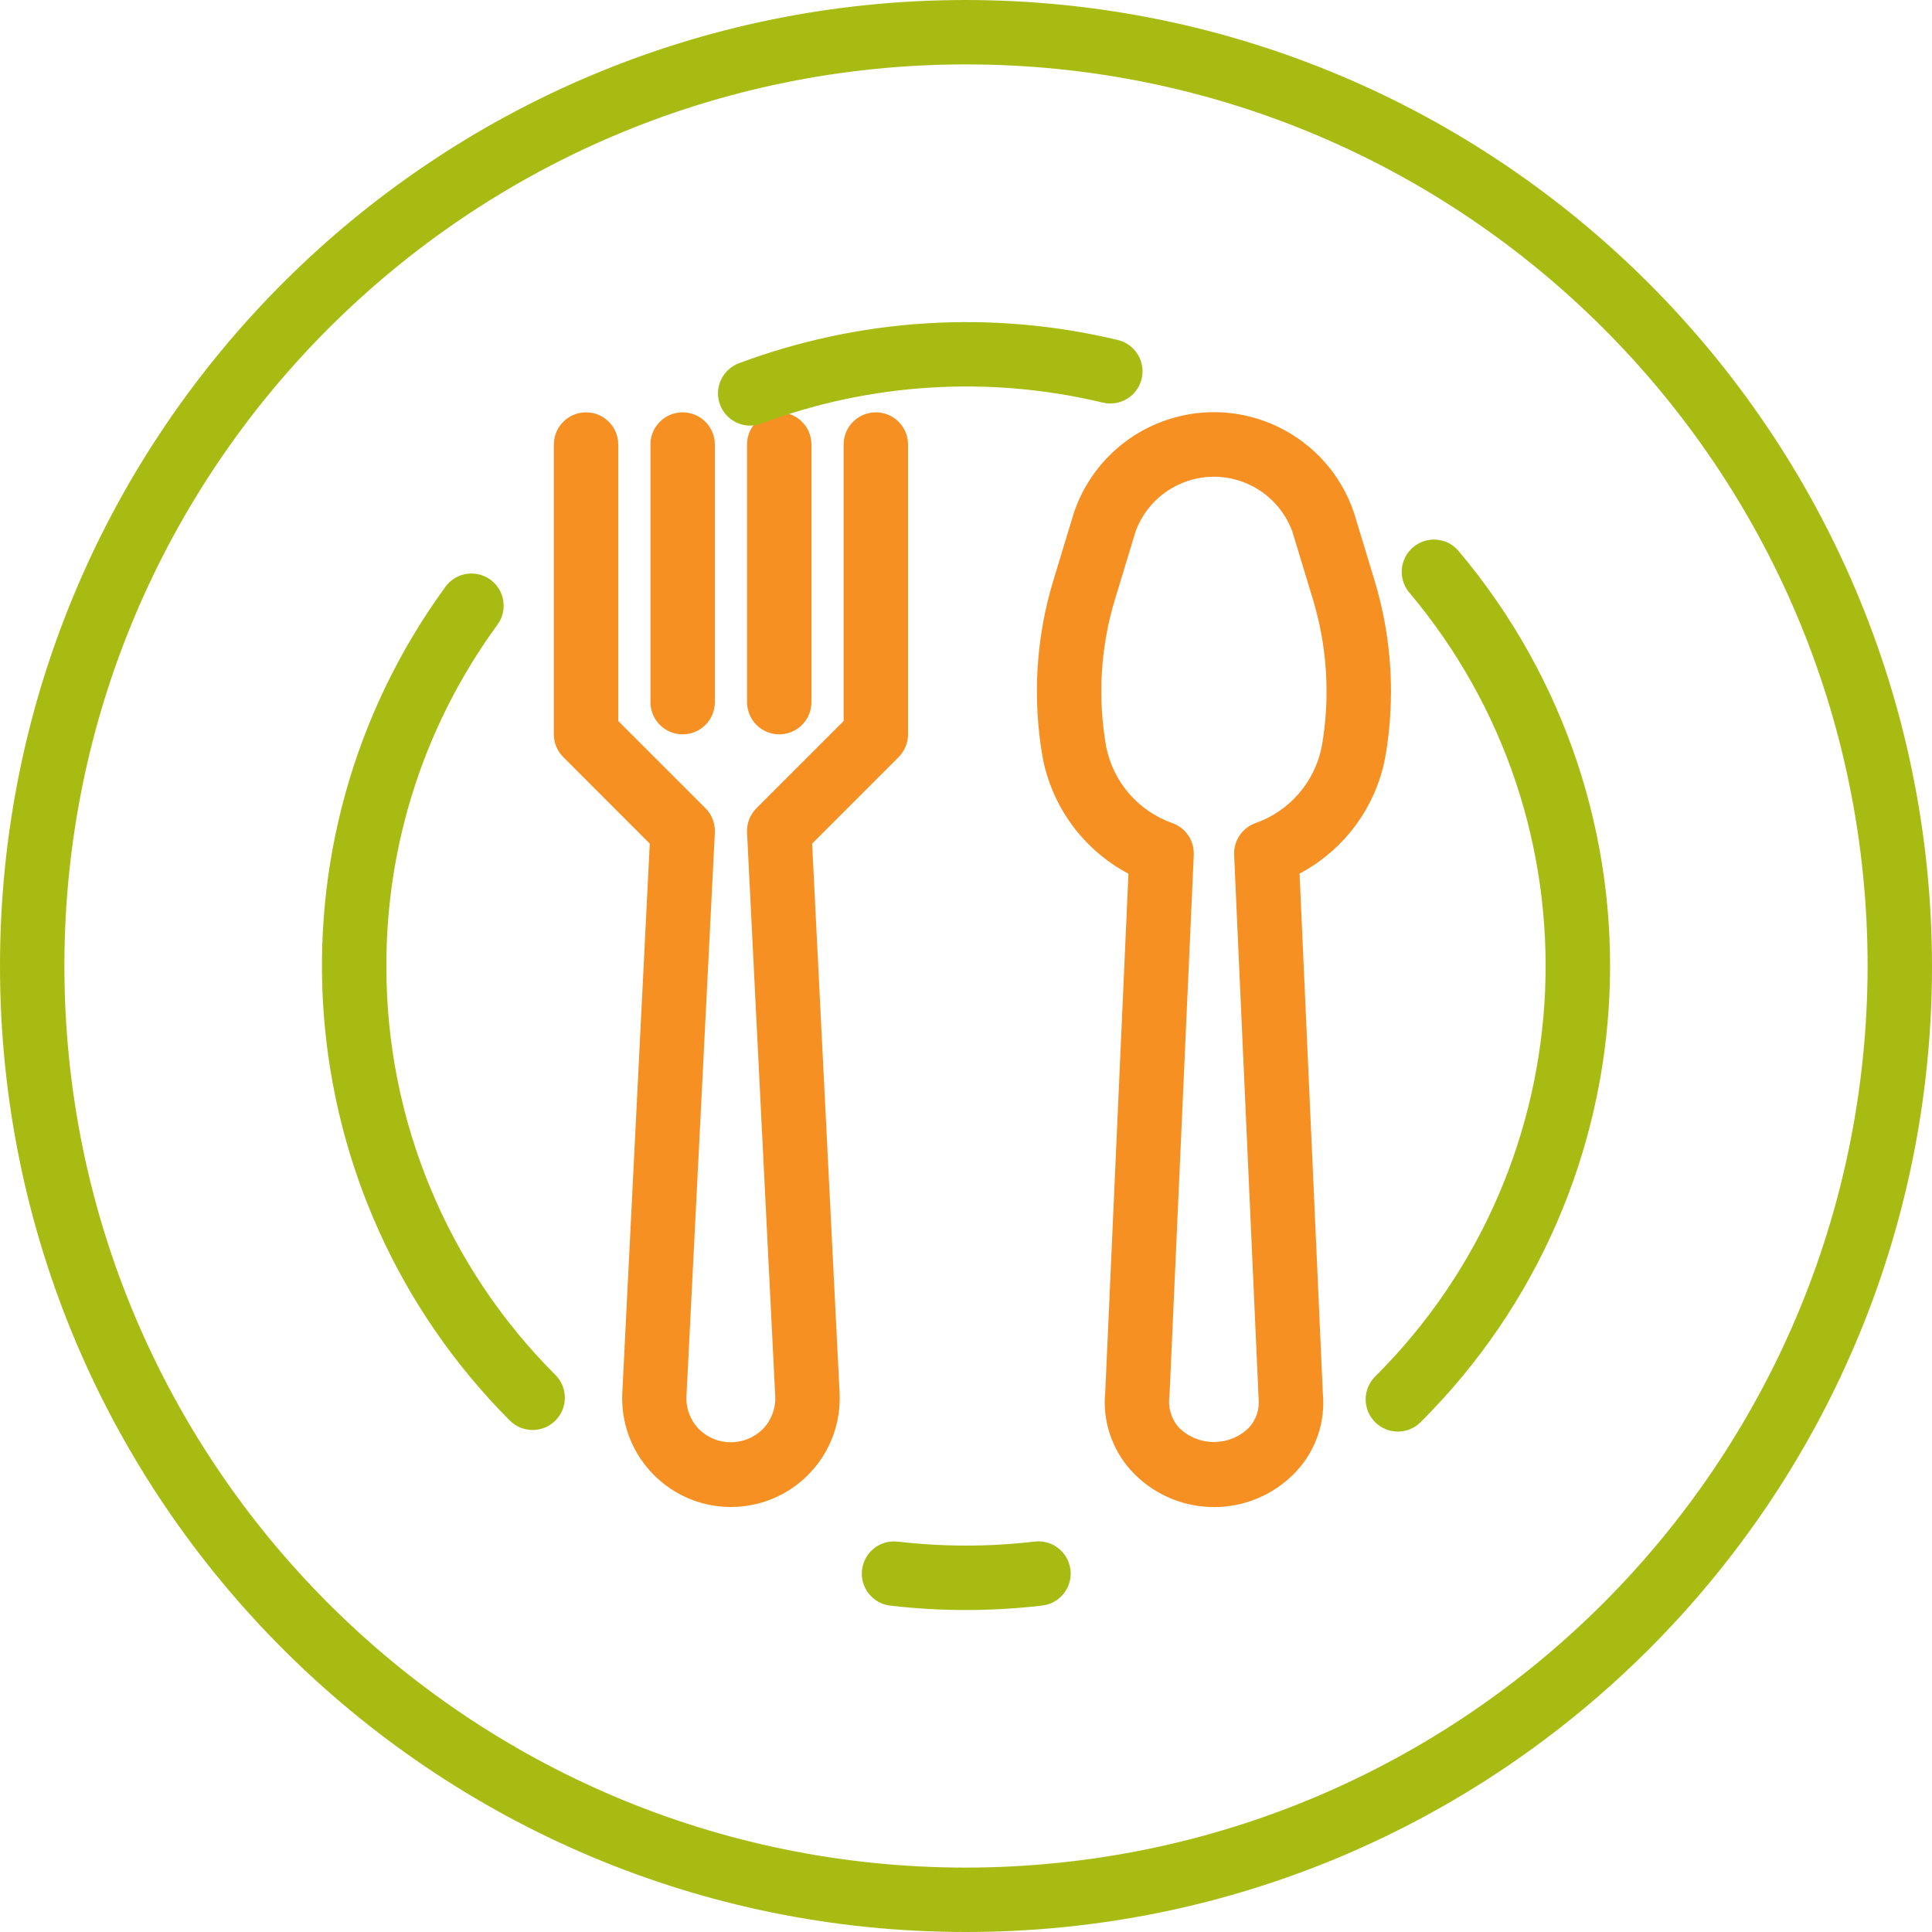 <?xml version="1.0" encoding="UTF-8"?> <svg xmlns="http://www.w3.org/2000/svg" xmlns:xlink="http://www.w3.org/1999/xlink" width="150px" height="150px" viewBox="0 0 150 150" version="1.1"><title>ic-enjoy</title><g id="Images" stroke="none" stroke-width="1" fill="none" fill-rule="evenodd"><g id="How-it-Works" transform="translate(-2785, -214)"><g id="ic-enjoy" transform="translate(2785, 214)"><path d="M90.559,32.613 C96.559,30.574 103.076,33.786 105.115,39.787 L105.115,39.787 L106.72,45.069 C108.071,49.524 108.354,54.234 107.547,58.819 C106.813,62.675 104.367,65.989 100.897,67.826 L100.897,67.826 L102.705,108.182 C102.911,110.37 102.184,112.543 100.705,114.169 C100.529,114.362 100.345,114.546 100.152,114.722 C96.593,117.976 91.069,117.728 87.815,114.169 C86.302,112.496 85.574,110.257 85.815,108.014 L85.815,108.014 L87.612,67.832 C84.139,65.995 81.688,62.679 80.953,58.819 C80.146,54.234 80.429,49.524 81.78,45.069 L81.78,45.069 L83.385,39.787 C84.532,36.411 87.183,33.76 90.559,32.613 Z M68,32.014 C69.381,32.014 70.5,33.133 70.5,34.514 L70.5,34.514 L70.5,57.014 C70.5,57.677 70.236,58.313 69.767,58.782 L69.767,58.782 L63.053,65.499 L65.185,108.147 C65.198,108.421 65.198,108.695 65.185,108.968 C64.958,113.627 60.998,117.219 56.339,116.992 C51.681,116.766 48.088,112.805 48.315,108.146 L48.315,108.146 L50.447,65.499 L43.733,58.781 C43.264,58.313 43,57.677 43,57.014 L43,57.014 L43,34.514 C43,33.133 44.119,32.014 45.5,32.014 C46.881,32.014 48,33.133 48,34.514 L48,34.514 L48,55.979 L54.77,62.746 C55.27,63.246 55.535,63.933 55.5,64.639 L55.5,64.639 L53.297,108.389 C53.245,109.332 53.587,110.255 54.242,110.936 L54.242,110.936 L54.264,110.958 C55.645,112.327 57.874,112.317 59.242,110.936 C59.897,110.255 60.24,109.332 60.188,108.389 L60.188,108.389 L58,64.639 C57.966,63.933 58.232,63.245 58.733,62.746 L58.733,62.746 L65.5,55.979 L65.5,34.514 C65.5,33.133 66.619,32.014 68,32.014 Z M96.499,37.418 C93.141,36.176 89.412,37.891 88.17,41.249 L88.17,41.249 L86.565,46.534 C85.444,50.232 85.209,54.143 85.877,57.949 C86.419,60.722 88.395,62.997 91.065,63.921 C92.078,64.302 92.731,65.292 92.683,66.374 L92.683,66.374 L90.797,108.411 C90.671,109.29 90.94,110.18 91.532,110.842 C93.038,112.332 95.462,112.332 96.968,110.842 C97.532,110.23 97.805,109.404 97.718,108.577 L97.718,108.577 L95.817,66.374 C95.769,65.292 96.422,64.302 97.435,63.921 C100.105,62.997 102.081,60.722 102.623,57.949 C103.29,54.143 103.054,50.233 101.935,46.534 L101.935,46.534 L100.33,41.249 C99.673,39.474 98.274,38.074 96.499,37.418 Z M53,32.014 C54.381,32.014 55.5,33.133 55.5,34.514 L55.5,34.514 L55.5,54.514 C55.5,55.895 54.381,57.014 53,57.014 C51.619,57.014 50.5,55.895 50.5,54.514 L50.5,54.514 L50.5,34.514 C50.5,33.133 51.619,32.014 53,32.014 Z M60.5,32.014 C61.881,32.014 63,33.133 63,34.514 L63,34.514 L63,54.514 C63,55.895 61.881,57.014 60.5,57.014 C59.119,57.014 58,55.895 58,54.514 L58,54.514 L58,34.514 C58,33.133 59.119,32.014 60.5,32.014 Z" id="Combined-Shape" fill="#F69022"></path><path d="M75,0 C116.402,0.047 149.953,33.598 150,75 C150,116.421 116.421,150 75,150 C33.579,150 0,116.421 0,75 C0,33.579 33.579,0 75,0 Z M75,5 C36.34,5 5,36.34 5,75 C5,113.66 36.34,145 75,145 C113.642,144.956 144.956,113.642 145,75 C145,36.34 113.66,5 75,5 Z M80.384,119.683 C81.758,119.549 82.981,120.555 83.115,121.929 C83.25,123.303 82.244,124.526 80.87,124.66 C76.966,125.116 73.023,125.116 69.12,124.66 C67.748,124.499 66.767,123.257 66.927,121.885 C67.088,120.513 68.331,119.531 69.702,119.692 C73.222,120.101 76.778,120.101 80.297,119.692 L80.297,119.692 L80.287,119.695 C80.32,119.69 80.352,119.687 80.384,119.683 Z M109.728,42.476 C110.786,41.589 112.363,41.727 113.25,42.785 C129.997,62.669 128.713,92.07 110.295,110.418 C109.317,111.392 107.734,111.389 106.759,110.411 C105.784,109.433 105.787,107.85 106.765,106.875 C123.338,90.36 124.491,63.901 109.417,46.008 C108.528,44.952 108.662,43.375 109.717,42.485 C109.721,42.482 109.725,42.479 109.728,42.476 Z M34.606,45.526 C35.435,44.422 37.003,44.2 38.106,45.029 C39.21,45.859 39.432,47.426 38.603,48.53 C32.989,56.212 29.975,65.486 30,75 C29.971,86.909 34.695,98.336 43.123,106.75 C44.1,107.728 44.099,109.314 43.121,110.291 C42.143,111.269 40.558,111.268 39.58,110.29 C22.235,92.885 20.108,65.456 34.562,45.585 C34.576,45.565 34.591,45.545 34.606,45.526 Z M57.365,28.205 C66.775,24.685 77.022,24.056 86.793,26.398 C88.135,26.722 88.959,28.073 88.635,29.415 C88.31,30.757 86.96,31.582 85.617,31.258 C76.819,29.148 67.592,29.713 59.117,32.883 C58.838,32.989 58.542,33.043 58.243,33.045 C57.203,33.044 56.271,32.399 55.905,31.425 C55.419,30.133 56.072,28.691 57.365,28.205 Z" fill="#A8BB13"></path></g></g></g></svg> 